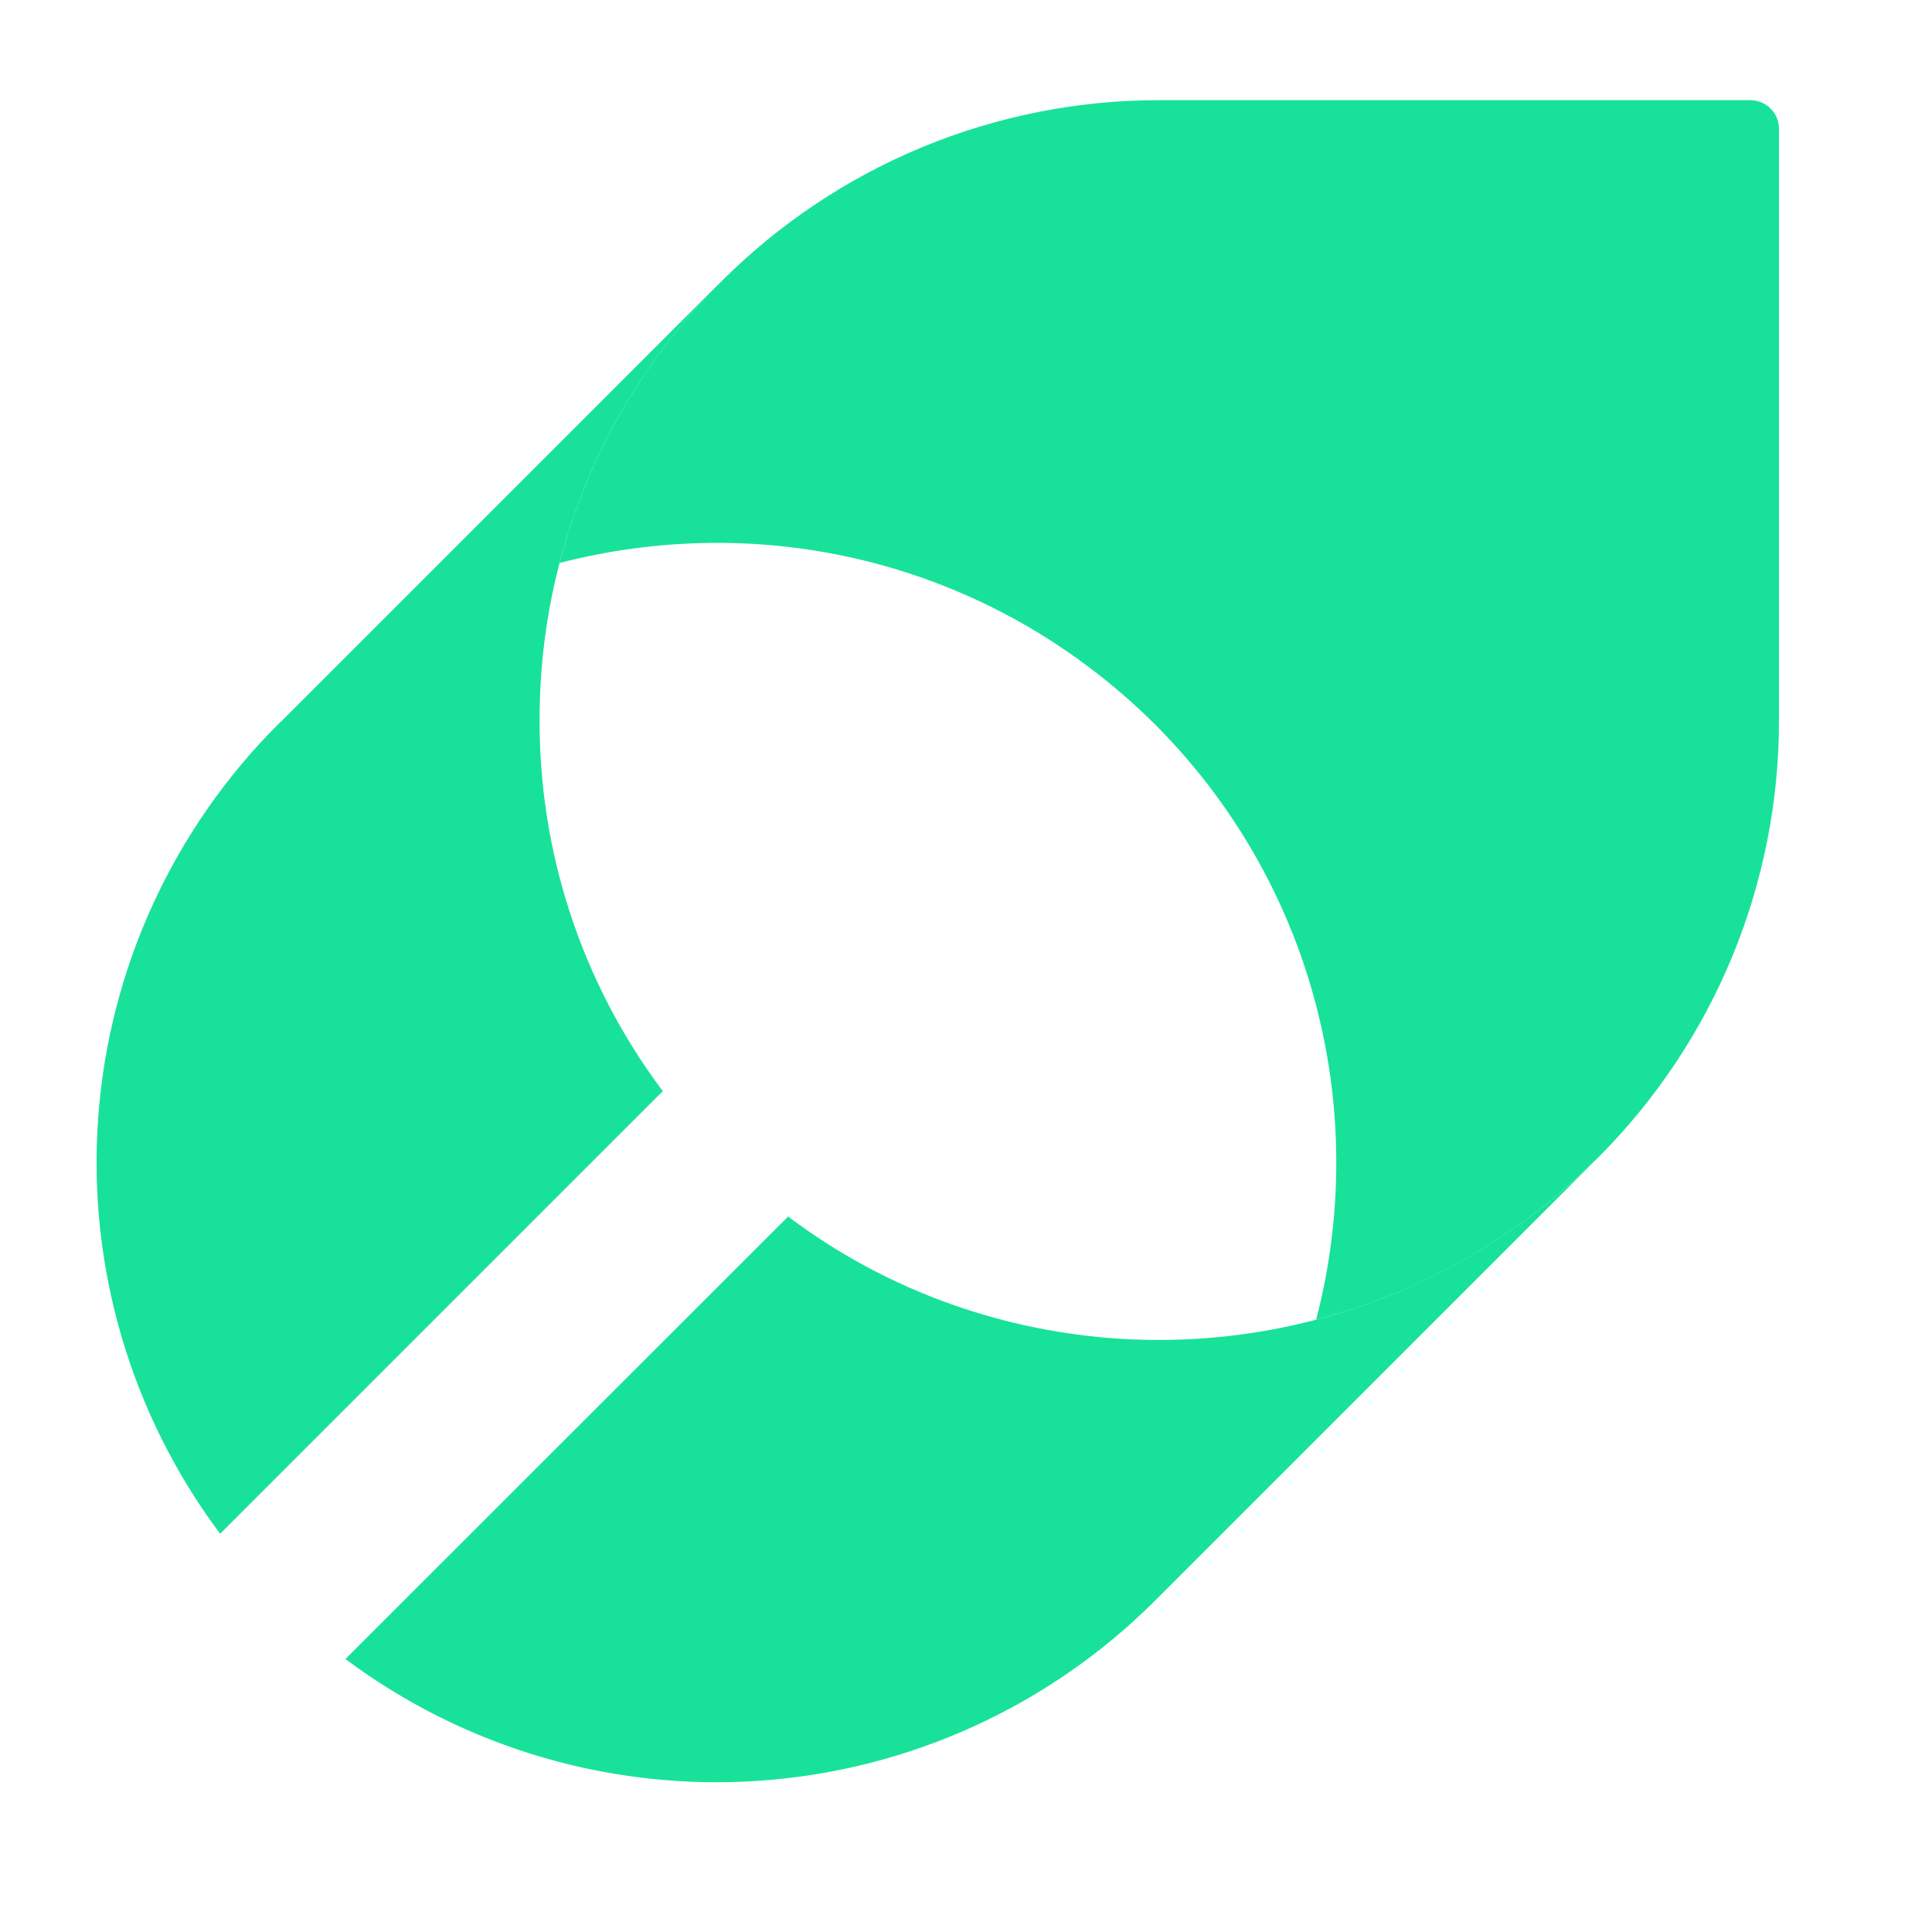<!--
  - The MIT License (MIT)
  -
  - Copyright (c) 2015-2024 Elior "Mallowigi" Boukhobza
  -
  - Permission is hereby granted, free of charge, to any person obtaining a copy
  - of this software and associated documentation files (the "Software"), to deal
  - in the Software without restriction, including without limitation the rights
  - to use, copy, modify, merge, publish, distribute, sublicense, and/or sell
  - copies of the Software, and to permit persons to whom the Software is
  - furnished to do so, subject to the following conditions:
  -
  - The above copyright notice and this permission notice shall be included in all
  - copies or substantial portions of the Software.
  -
  - THE SOFTWARE IS PROVIDED "AS IS", WITHOUT WARRANTY OF ANY KIND, EXPRESS OR
  - IMPLIED, INCLUDING BUT NOT LIMITED TO THE WARRANTIES OF MERCHANTABILITY,
  - FITNESS FOR A PARTICULAR PURPOSE AND NONINFRINGEMENT. IN NO EVENT SHALL THE
  - AUTHORS OR COPYRIGHT HOLDERS BE LIABLE FOR ANY CLAIM, DAMAGES OR OTHER
  - LIABILITY, WHETHER IN AN ACTION OF CONTRACT, TORT OR OTHERWISE, ARISING FROM,
  - OUT OF OR IN CONNECTION WITH THE SOFTWARE OR THE USE OR OTHER DEALINGS IN THE
  - SOFTWARE.
  -
  -->

<svg width="16px" height="16px" viewBox="-20 -20 540 540" fill="none" xmlns="http://www.w3.org/2000/svg" >
    <g fill="#18E299" data-iconColor="Mintlify">
        <path d="M130.833 179.492C131.161 134.734 148.911 91.865 180.318 59.975H180.26L59.006 181.228H59.064C58.613 181.584 58.187 181.97 57.791 182.386C28.302 211.836 10.423 250.934 7.436 292.503C4.449 334.071 16.553 375.324 41.527 408.688L163.996 286.219L165.27 285.003C142.444 254.606 130.334 217.502 130.833 179.492V179.492Z"
        />
        <path d="M425.257 304.971C402.05 327.714 372.919 343.479 341.185 350.469C309.452 357.458 276.393 355.39 245.778 344.501C229.455 338.707 214.114 330.451 200.286 320.019L199.013 321.292L76.544 443.704C109.922 468.616 151.151 480.682 192.694 477.695C234.237 474.709 273.316 456.87 302.788 427.44L304.003 426.225L425.257 304.971Z"
        />
        <path d="M477.232 181.228V16C477.232 11.582 473.65 8 469.232 8H304.004C281.253 7.977 258.722 12.45 237.705 21.16C216.688 29.871 197.599 42.649 181.534 58.759L180.319 59.974C159.144 81.471 143.995 108.157 136.39 137.357C150.157 133.792 164.305 131.907 178.525 131.743C216.536 131.295 253.63 143.422 284.036 166.238C311.363 186.617 332.045 214.63 343.476 246.746C355.126 279.571 356.658 315.137 347.875 348.842C377.08 341.25 403.769 326.098 425.257 304.913L426.473 303.755C442.59 287.684 455.371 268.586 464.082 247.558C472.793 226.531 477.262 203.989 477.232 181.228Z"
        />
    </g>
</svg>
